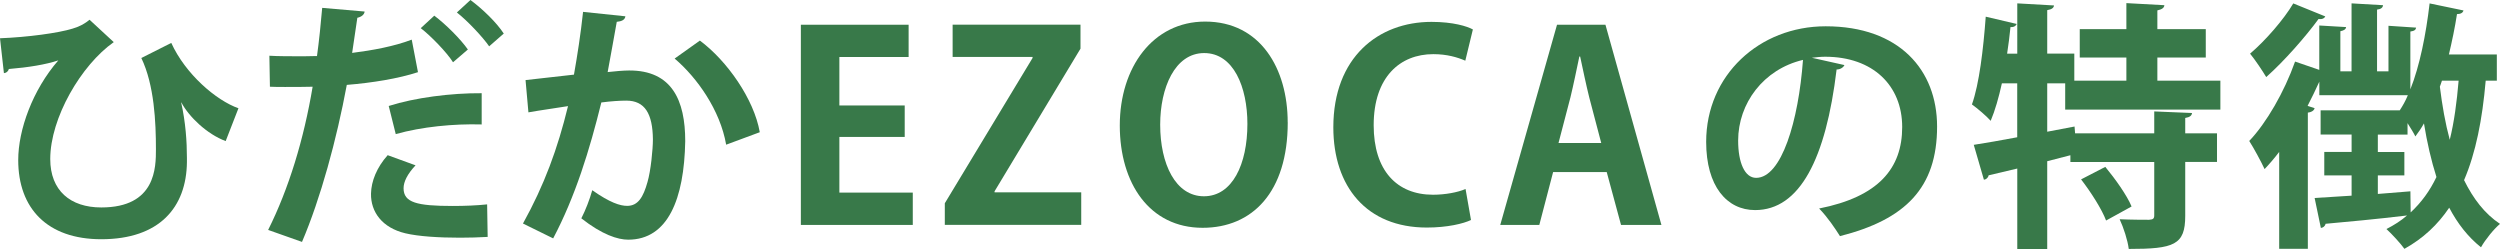 <?xml version="1.0" encoding="UTF-8"?>
<svg id="_レイヤー_2" data-name="レイヤー 2" xmlns="http://www.w3.org/2000/svg" width="505.05" height="50.28" viewBox="0 0 505.05 50.28">
  <defs>
    <style>
      .cls-1 {
        fill: #387949;
        stroke-width: 0px;
      }
    </style>
  </defs>
  <g id="PC">
    <g>
      <path class="cls-1" d="M0,7.73c5.52-.21,11.78-1.05,14.67-1.95,1.58-.47,2.52-1.05,3.42-1.79l4.89,4.52c-6.58,4.63-12.83,15.31-12.83,23.62,0,6.36,4.05,9.78,10.31,9.78,11.04,0,11.04-8.1,11.04-11.78,0-5.42-.32-12.94-2.95-18.41l6.05-3.05c2.84,6.26,9.05,11.62,13.57,13.2l-2.58,6.63c-3.73-1.37-7.42-4.89-8.94-7.78h-.05c.89,3.95,1.16,7.84,1.16,11.2v.84c-.1,9.1-5.52,15.57-17.3,15.57-10.94,0-16.78-6.26-16.78-15.99,0-6.1,2.89-14.15,8.1-20.14-2.52.84-6.05,1.42-9.99,1.74-.16.53-.53.79-1,.84l-.79-7.05Z"/>
      <path class="cls-1" d="M84.47,14.57c-4,1.31-9.26,2.16-14.41,2.58-2.05,11.04-5.31,22.98-9.05,31.72l-6.84-2.42c4.16-8.31,7.21-18.3,8.99-28.93-.84.05-4.58.05-5.58.05-1.1,0-2.16,0-3.05-.05l-.11-6.26c1.68.11,4.42.11,6.94.11.84,0,1.79-.05,2.68-.05.42-3.05.79-6.68,1.05-9.73l8.57.74c-.05.63-.68,1.1-1.47,1.26-.26,1.89-.68,4.73-1.05,7.1,4.16-.53,8.47-1.32,12.04-2.68l1.26,6.58ZM98.52,47.86c-1.79.1-3.68.16-5.58.16-4.26,0-8.42-.26-11.05-.89-4.68-1.11-7-4.31-6.94-8,.05-2.52,1.16-5.31,3.37-7.78l5.63,2.05c-1.63,1.74-2.42,3.31-2.42,4.63,0,2.89,2.68,3.58,9.94,3.58,2.37,0,4.89-.1,6.94-.32l.11,6.58ZM78.53,21.41c5.26-1.68,12.62-2.63,18.78-2.58v6.31c-5.68-.16-12.1.47-17.36,1.95l-1.42-5.68ZM87.73,3.16c2.37,1.79,5.31,4.73,6.79,6.84l-3,2.58c-1.21-1.95-4.52-5.37-6.52-6.89l2.73-2.52ZM95.04,0c2.47,1.84,5.26,4.52,6.73,6.78l-2.95,2.58c-1.26-1.84-4.37-5.15-6.52-6.84l2.74-2.52Z"/>
      <path class="cls-1" d="M126.34,3.31c-.11.74-.79,1-1.74,1.1-.47,2.58-1.26,7.1-1.84,10.15,1.37-.16,3.26-.32,4.31-.32,8.68-.05,11.36,6.05,11.36,14.25v.05c-.21,11.62-3.47,19.88-11.52,19.88-2.1,0-5.26-1-9.47-4.31.84-1.63,1.68-3.79,2.21-5.68,3.58,2.52,5.63,3.16,7.05,3.16,2.21,0,3.26-1.79,4.1-4.79.68-2.31,1.1-6.68,1.1-8.63-.05-5.21-1.63-7.84-5.37-7.84-1.26,0-3.05.11-5.05.37-2.37,9.62-5.26,18.99-9.73,27.46l-6.1-3c4.31-7.78,7-15.1,9.1-23.72-1.89.32-5.68.84-8,1.26l-.58-6.52,9.78-1.1c.68-3.84,1.37-8.26,1.84-12.68l8.52.89ZM146.7,29.24c-1.21-7-5.89-13.57-10.41-17.41l5.1-3.63c5.47,4.05,10.94,11.83,12.1,18.51l-6.79,2.52Z"/>
      <path class="cls-1" d="M184.41,45.44h-22.62V5h21.77v6.52h-13.99v9.78h13.2v6.36h-13.2v11.25h14.83v6.52Z"/>
      <path class="cls-1" d="M218.28,9.83l-17.36,28.82v.21h17.51v6.57h-27.56v-4.37l17.73-29.35v-.21h-16.15v-6.52h25.83v4.84Z"/>
      <path class="cls-1" d="M260.15,24.72c0,14.1-7.15,21.3-17.2,21.3-10.68,0-16.73-8.94-16.73-20.67s6.68-20.99,17.25-20.99c11.2,0,16.67,9.57,16.67,20.35ZM234.38,25.19c0,7.94,3.1,14.46,8.84,14.46s8.78-6.47,8.78-14.62c0-7.42-2.79-14.31-8.73-14.31s-8.89,7.05-8.89,14.46Z"/>
      <path class="cls-1" d="M297.18,44.44c-1.53.74-4.79,1.53-8.94,1.53-12.15,0-18.88-8.26-18.88-20.25,0-14.15,9.1-21.3,19.83-21.3,4.37,0,7.21.89,8.36,1.53l-1.53,6.31c-1.58-.68-3.68-1.32-6.47-1.32-6.68,0-12.04,4.58-12.04,14.36,0,9.15,4.68,14.04,11.99,14.04,2.42,0,5-.47,6.57-1.16l1.1,6.26Z"/>
      <path class="cls-1" d="M335.63,45.44h-8.15l-2.89-10.68h-10.83l-2.79,10.68h-7.89l11.47-40.45h9.78l11.31,40.45ZM323.48,28.88l-2.42-9.2c-.63-2.52-1.31-5.79-1.84-8.26h-.16c-.53,2.52-1.21,5.84-1.79,8.21l-2.42,9.26h8.63Z"/>
      <path class="cls-1" d="M372.61,13.15c-.21.47-.84.89-1.58.89-2.16,17.99-7.42,28.4-16.46,28.4-5.73,0-9.89-4.84-9.89-13.78,0-13.46,10.73-23.35,24.14-23.35,14.88,0,22.51,8.84,22.51,20.25,0,12.36-6.36,18.78-19.62,22.14-1-1.58-2.47-3.79-4.21-5.58,11.99-2.37,16.78-8.1,16.78-16.46s-5.89-14.2-15.57-14.2c-.95,0-1.79.11-2.68.21l6.57,1.47ZM364.24,12.1c-7.99,1.89-13.1,8.78-13.1,16.31,0,4.42,1.32,7.52,3.63,7.52,5.15,0,8.57-11.52,9.47-23.83Z"/>
      <path class="cls-1" d="M448.56,22.14h-31.35v-5.31h-3.63v9.78l5.52-1.05.11,1.37h15.99v-4.42l7.63.32c-.05.53-.42.84-1.37,1v3.1h6.42v5.79h-6.42v10.89c0,5.89-2.26,6.68-11.41,6.68-.21-1.74-1.05-4.31-1.84-6,2.42.11,5.16.11,5.94.11.79-.05,1.05-.21,1.05-.89v-10.78h-16.94v-1.37l-4.68,1.21v17.73h-6.05v-16.25c-2.16.53-4.16,1-5.79,1.37-.1.53-.53.84-.95.89l-2.05-7.05c2.37-.37,5.42-.89,8.78-1.53v-10.89h-3.1c-.63,2.84-1.37,5.47-2.26,7.57-.84-.95-2.68-2.52-3.79-3.31,1.47-4.1,2.31-11.2,2.79-17.73l6.26,1.47c-.16.37-.53.68-1.26.63-.16,1.74-.42,3.58-.68,5.37h2.05V.68l7.42.42c-.05.47-.42.79-1.37.95v8.78h5.47v5.47h10.52v-4.68h-9.42v-5.73h9.42V.63l7.68.42c-.05.53-.47.84-1.42,1.05v3.79h9.78v5.73h-9.78v4.68h12.73v5.84ZM425.47,44.55c-.84-2.26-3.1-5.79-5.05-8.31l4.89-2.53c2,2.42,4.37,5.73,5.31,8l-5.15,2.84Z"/>
      <path class="cls-1" d="M504.42,16.3h-2.26c-.68,7.84-2,14.57-4.37,20.09,1.84,3.73,4.16,6.79,7.26,8.84-1.21,1-3,3.21-3.84,4.73-2.63-2.1-4.73-4.79-6.42-8-2.31,3.42-5.26,6.21-9.05,8.31-.74-1.05-2.58-3.05-3.63-4,1.53-.79,2.95-1.68,4.16-2.74-6.15.74-12.47,1.32-16.46,1.68-.11.53-.53.79-.95.84l-1.26-6.05,7.47-.47v-4.1h-5.52v-4.73h5.52v-3.52h-6.26v-4.89h15.99c.58-.89,1.16-1.89,1.63-3.05h-17.88v-2.74c-.74,1.63-1.53,3.26-2.37,4.89l1.42.47c-.11.42-.53.79-1.37.89v27.51h-5.79v-19.57c-.95,1.26-1.95,2.42-2.95,3.47-.63-1.37-2.21-4.31-3.1-5.68,3.47-3.63,7.1-9.94,9.26-16.04l4.89,1.68V5.15l5.42.32c-.05.42-.37.68-1.16.84v8.1h2.26V.68l6.36.37c-.05.47-.37.79-1.21.89v12.47h2.31V5.21l5.58.37c-.05.42-.32.68-1.16.79v11.68c1.89-4.73,3.16-11.1,3.89-17.36l6.84,1.42c-.1.47-.58.74-1.31.74-.42,2.74-1,5.47-1.63,8.15h9.68v5.31ZM469.76,3.31c-.21.42-.68.63-1.37.53-2.53,3.47-6.89,8.47-10.57,11.73-.74-1.26-2.31-3.58-3.26-4.73,3.1-2.63,6.84-6.94,8.73-10.15l6.47,2.63ZM480.38,39.18c2.16-.16,4.37-.37,6.57-.53l.05,4.26c2.16-2,3.89-4.37,5.21-7.15-1.05-3.31-1.89-6.94-2.52-10.83-.53.95-1.1,1.79-1.74,2.63-.32-.68-.95-1.68-1.58-2.68v2.31h-6v3.52h5.36v4.73h-5.36v3.73ZM493.32,16.3c-.16.42-.26.84-.42,1.21.47,3.79,1.1,7.42,2,10.73.89-3.58,1.42-7.57,1.79-11.94h-3.37Z"/>
    </g>
  </g>
</svg>